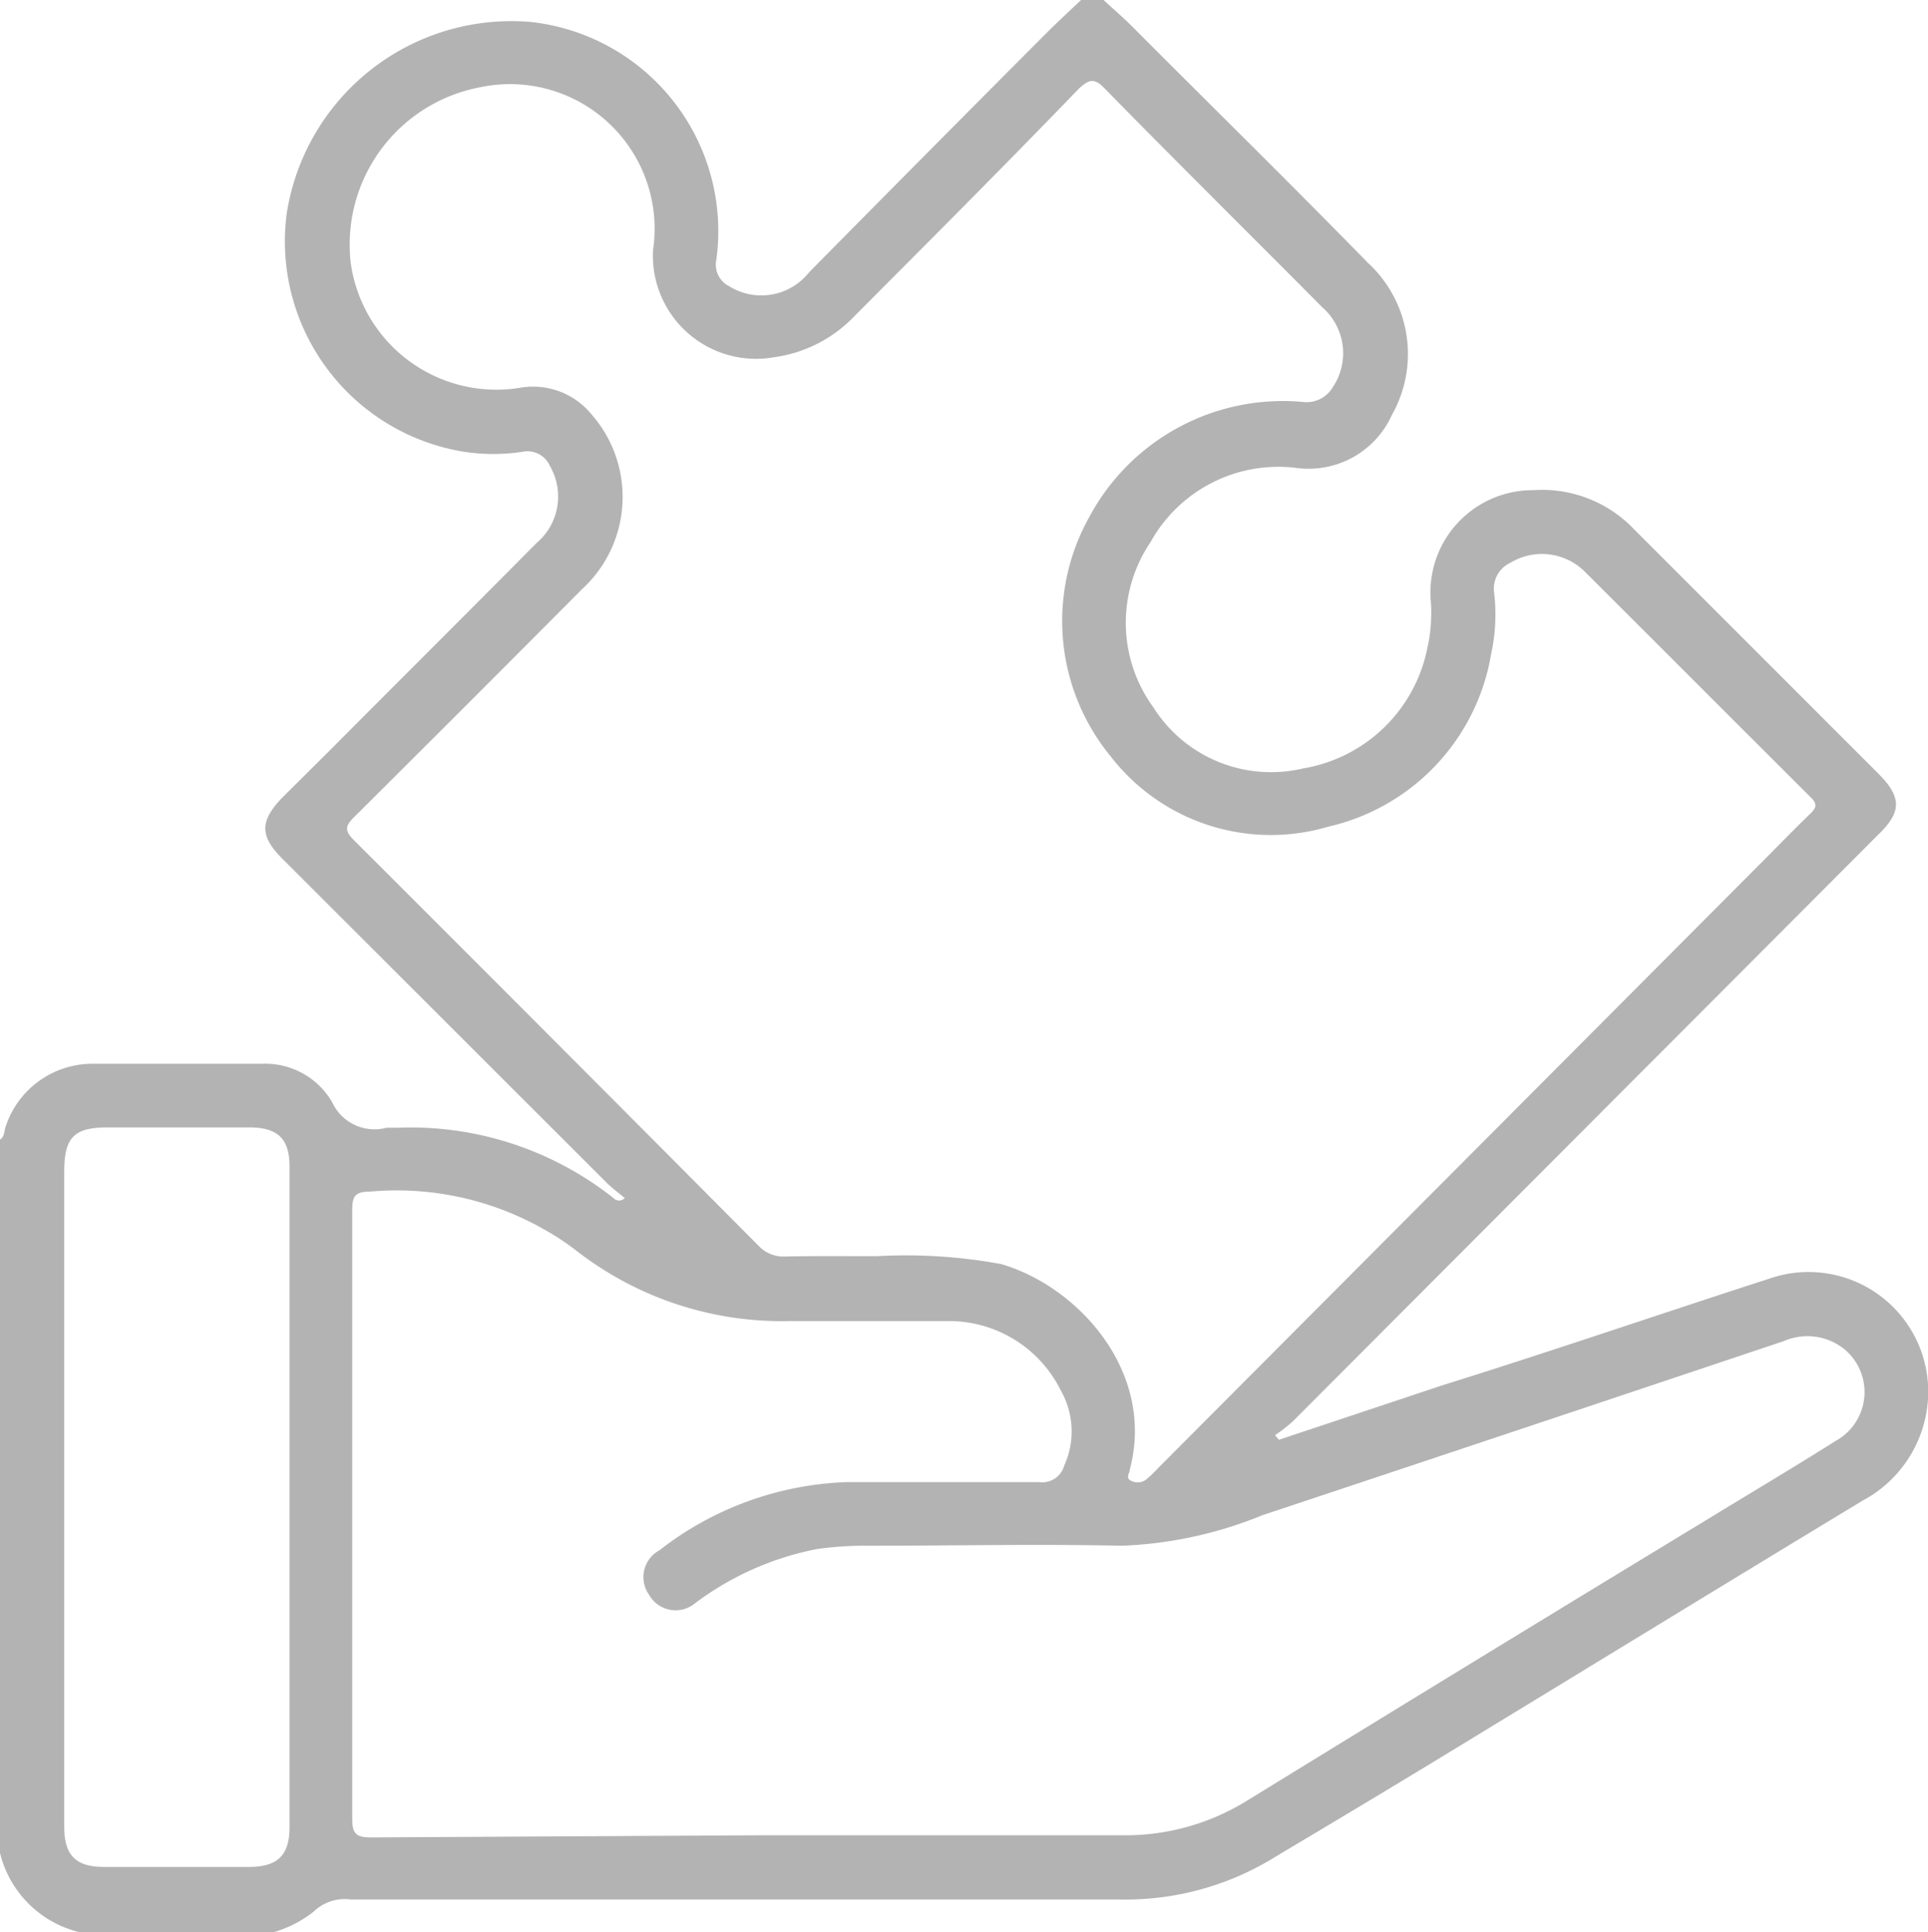 <svg xmlns="http://www.w3.org/2000/svg" viewBox="0 0 63.33 63.46"><defs><style>.cls-1{fill:#b3b3b3;}</style></defs><title>icon-about-us-3</title><g id="Layer_2" data-name="Layer 2"><g id="Layer_1-2" data-name="Layer 1"><path class="cls-1" d="M36.25,0c.31.29.64.57.94.87C39.77,3.46,42.36,6,44.93,8.63a4.07,4.07,0,0,1,.79,5,3,3,0,0,1-3.13,1.74,4.8,4.8,0,0,0-4.8,2.44,4.72,4.72,0,0,0,.1,5.43,4.57,4.57,0,0,0,4.91,2,5,5,0,0,0,4.08-3.93A5.26,5.26,0,0,0,47,19.77a3.36,3.36,0,0,1,3.36-3.67,4.17,4.17,0,0,1,3.34,1.31q4,4,8,8c.77.77.77,1.26,0,2q-9.62,9.64-19.24,19.28a5.26,5.26,0,0,1-.58.45l.13.15,5.37-1.79C51,44.37,54.52,43.16,58.11,42a3.93,3.93,0,0,1,5.22,3.95,4.07,4.07,0,0,1-2.15,3.34c-4.76,2.88-9.51,5.79-14.26,8.68-1.65,1-3.32,2-5,3a9.33,9.33,0,0,1-5.1,1.42q-12.64,0-25.29,0a1.47,1.47,0,0,0-1.23.4A3.85,3.85,0,0,1,9,63.46H2.6A3.54,3.54,0,0,1,0,60.86V37.43c.16-.1.13-.29.19-.44A3,3,0,0,1,3,34.94c1.87,0,3.75,0,5.62,0a2.54,2.54,0,0,1,2.29,1.26,1.53,1.53,0,0,0,1.79.84h.37a10.74,10.74,0,0,1,7.08,2.31.25.25,0,0,0,.37,0c-.21-.18-.42-.33-.59-.5L9.27,28.2c-.74-.74-.74-1.23,0-2l1.58-1.57c2.26-2.27,4.52-4.52,6.77-6.79a2,2,0,0,0,.44-2.54.8.8,0,0,0-.9-.46,6.44,6.44,0,0,1-1.91,0A7,7,0,0,1,9.42,7a7.47,7.47,0,0,1,8-6.28,6.91,6.91,0,0,1,6.11,7.81.79.79,0,0,0,.42.87,2,2,0,0,0,2.63-.46Q30.47,5,34.36,1.1c.37-.37.76-.73,1.15-1.1ZM28.8,41.26a17.17,17.17,0,0,1,4.09.26c2.56.75,5.07,3.57,4.22,6.75,0,.11-.13.25,0,.34a.47.47,0,0,0,.52,0,3.78,3.78,0,0,0,.41-.39L57.81,28.38c.55-.55,1.1-1.12,1.66-1.66.21-.2.22-.33,0-.54-2.49-2.48-5-5-7.45-7.44a2,2,0,0,0-2.4-.26.94.94,0,0,0-.54,1,6.08,6.08,0,0,1-.1,2,7,7,0,0,1-5.34,5.67,6.65,6.65,0,0,1-7.16-2.31A7,7,0,0,1,35.77,17a7.21,7.21,0,0,1,7-3.8,1,1,0,0,0,1-.47,2,2,0,0,0-.34-2.64c-2.38-2.4-4.79-4.78-7.16-7.2-.35-.36-.52-.25-.81,0C33,5.44,30.54,7.9,28.08,10.37a4.48,4.48,0,0,1-2.63,1.36,3.39,3.39,0,0,1-4-3.51A4.75,4.75,0,0,0,15.8,2.86a5.26,5.26,0,0,0-4.28,5.77,4.83,4.83,0,0,0,5.6,4.1,2.48,2.48,0,0,1,2.31.88,4.11,4.11,0,0,1-.31,5.74q-3.74,3.76-7.49,7.49c-.31.3-.3.46,0,.76q6.66,6.65,13.29,13.32a1.12,1.12,0,0,0,.87.35C26.73,41.25,27.66,41.26,28.8,41.26ZM25,60.28c4,0,7.91,0,11.87,0A7.6,7.6,0,0,0,41,59.12q7.56-4.65,15.14-9.25c1.39-.85,2.79-1.68,4.17-2.55a1.83,1.83,0,0,0,.28-3,1.94,1.94,0,0,0-2-.27Q50,46.93,41.46,49.77a13.5,13.5,0,0,1-4.61,1c-2.77-.06-5.53,0-8.29,0a11.17,11.17,0,0,0-1.73.11,9.75,9.75,0,0,0-4,1.78,1,1,0,0,1-1.51-.28,1,1,0,0,1,.34-1.46,10.58,10.58,0,0,1,6.17-2.24q3.15,0,6.3,0a.75.75,0,0,0,.83-.55,2.71,2.71,0,0,0-.11-2.45,4.1,4.1,0,0,0-3.7-2.29c-1.73,0-3.46,0-5.19,0a11,11,0,0,1-7-2.29c-.31-.24-.63-.46-1-.67a9.79,9.79,0,0,0-5.82-1.29c-.47,0-.57.15-.57.6q0,10,0,20c0,.5.14.61.62.61ZM2.11,49.19V60c0,.94.38,1.32,1.31,1.32H8.18c.93,0,1.33-.38,1.33-1.3V38.31c0-.9-.38-1.27-1.29-1.28H3.53c-1.1,0-1.42.33-1.42,1.45Z"/></g></g></svg>
